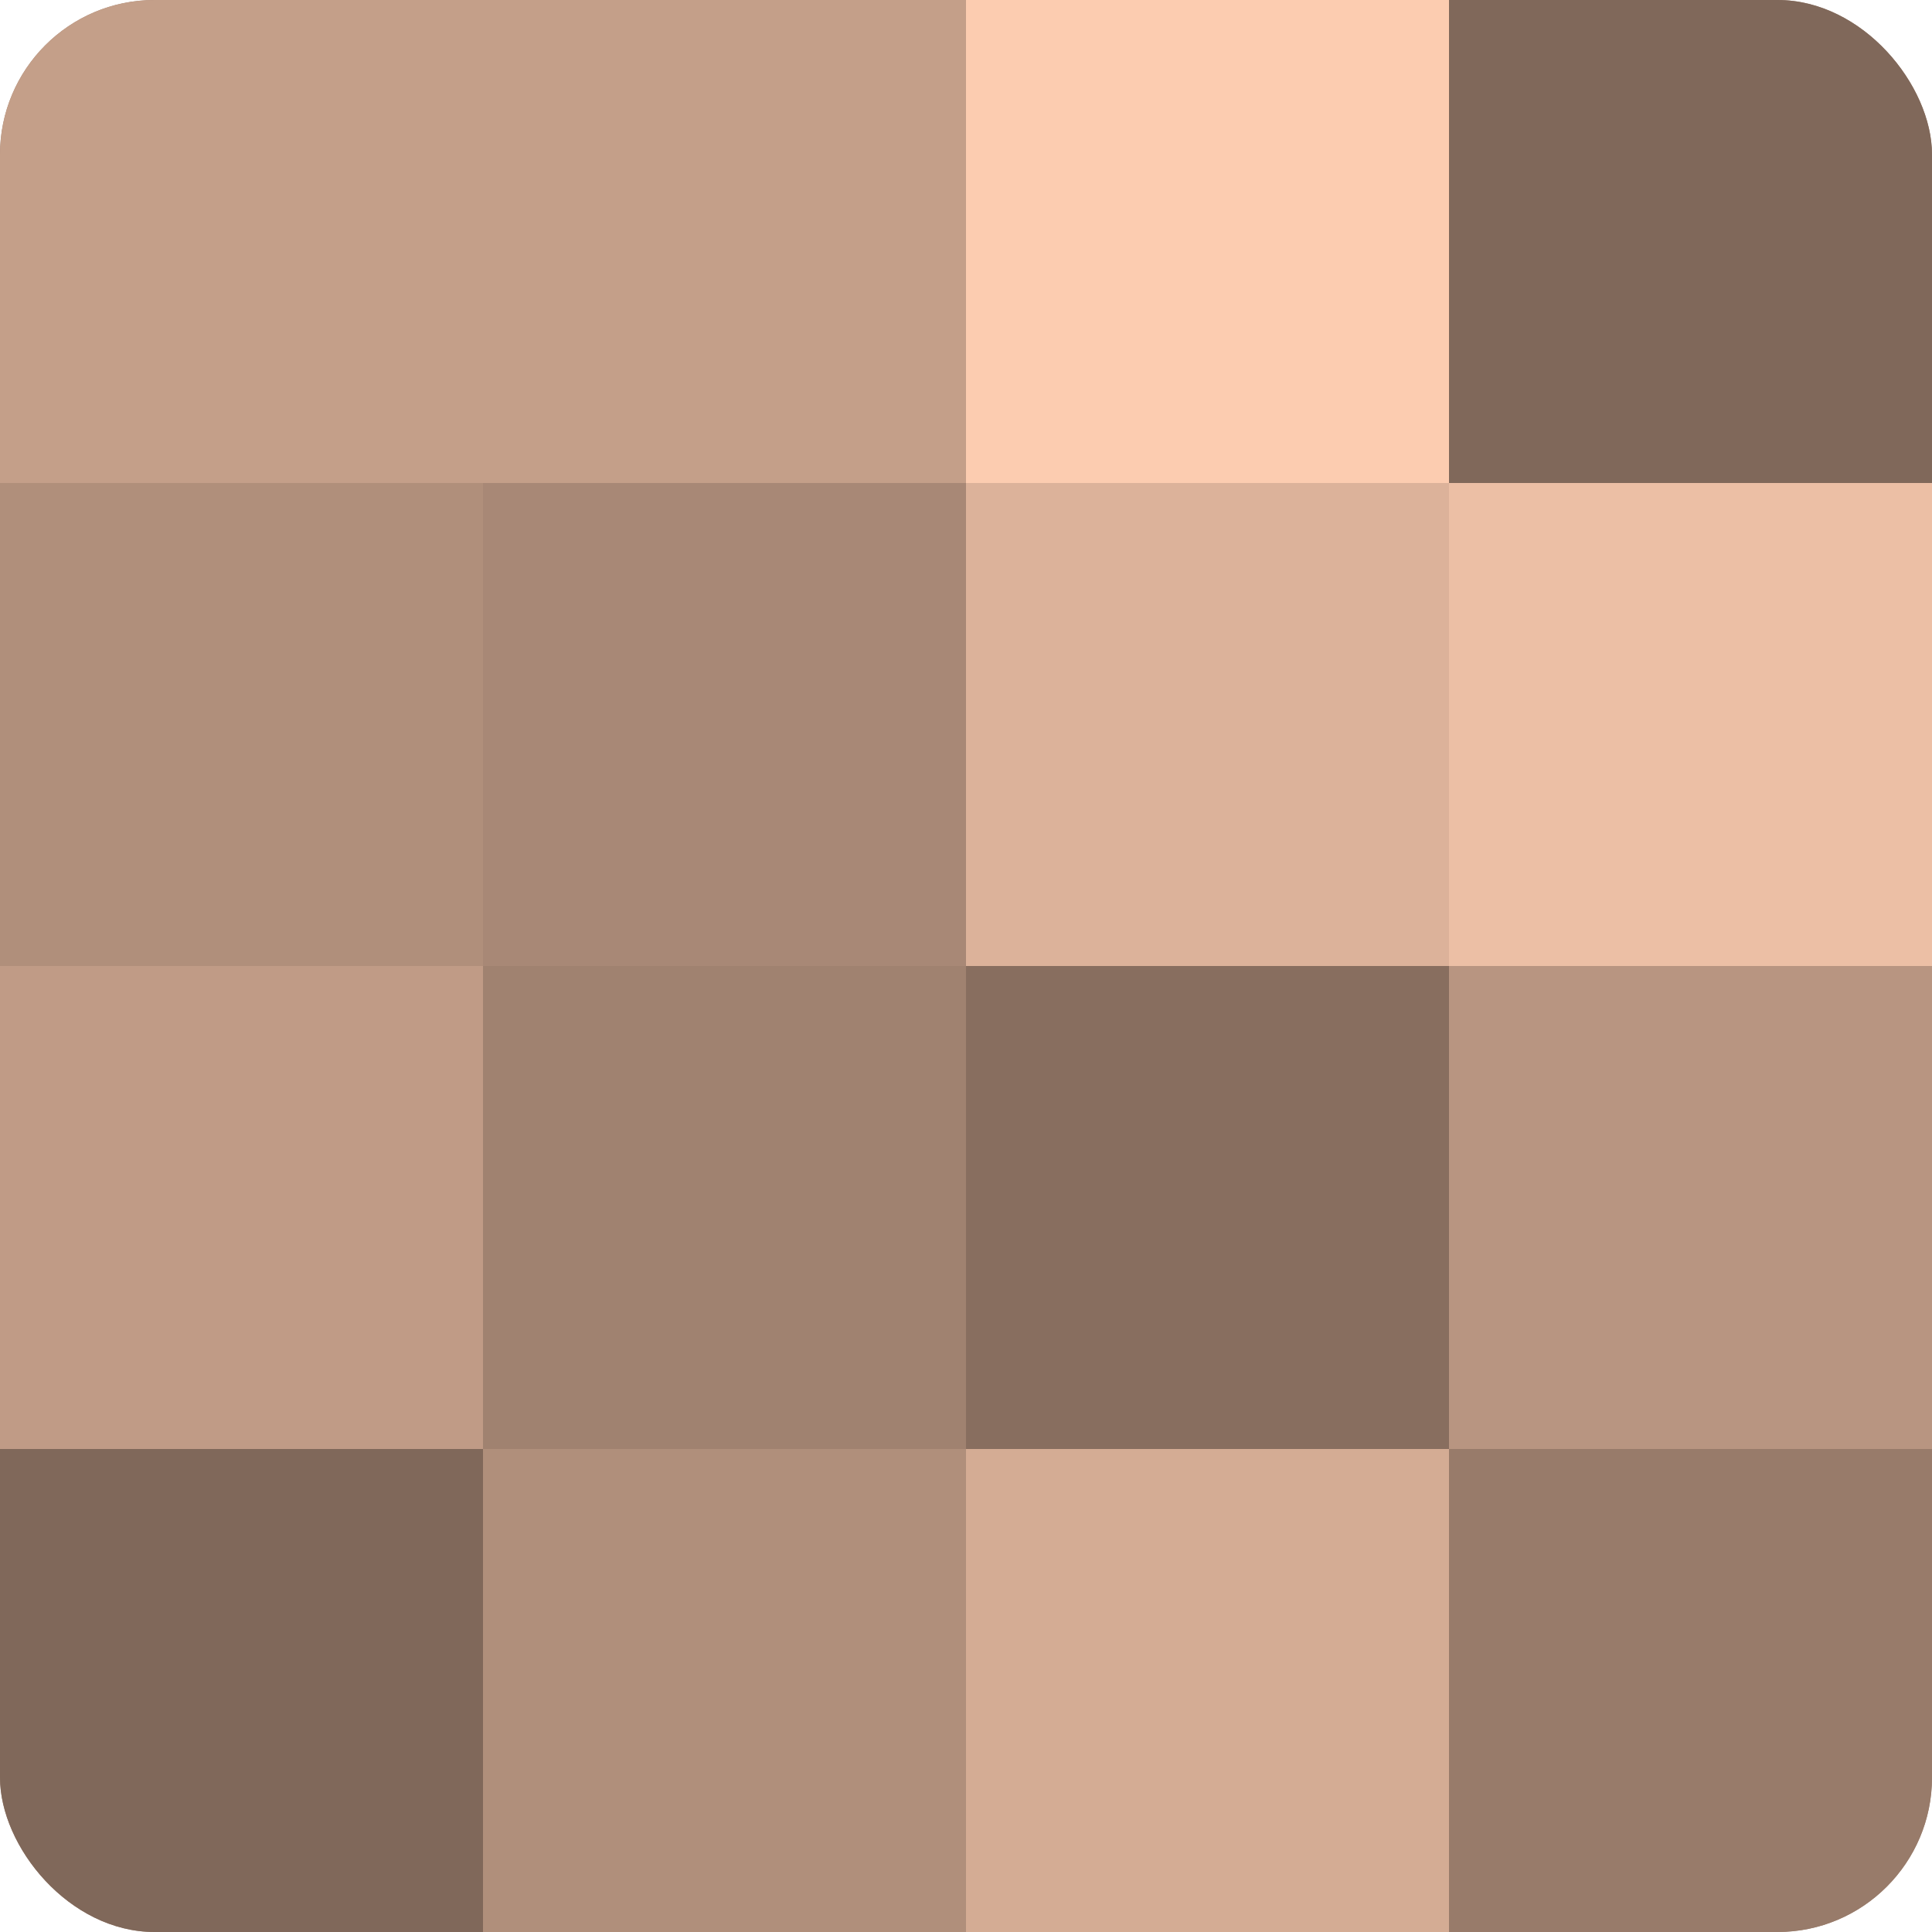 <?xml version="1.0" encoding="UTF-8"?>
<svg xmlns="http://www.w3.org/2000/svg" width="60" height="60" viewBox="0 0 100 100" preserveAspectRatio="xMidYMid meet"><defs><clipPath id="c" width="100" height="100"><rect width="100" height="100" rx="8" ry="8"/></clipPath></defs><g clip-path="url(#c)"><rect width="100" height="100" fill="#a08270"/><rect width="25" height="25" fill="#c49f89"/><rect y="25" width="25" height="25" fill="#b08f7b"/><rect y="50" width="25" height="25" fill="#c09b86"/><rect y="75" width="25" height="25" fill="#80685a"/><rect x="25" width="25" height="25" fill="#c49f89"/><rect x="25" y="25" width="25" height="25" fill="#a88876"/><rect x="25" y="50" width="25" height="25" fill="#a08270"/><rect x="25" y="75" width="25" height="25" fill="#b08f7b"/><rect x="50" width="25" height="25" fill="#fcccb0"/><rect x="50" y="25" width="25" height="25" fill="#dcb29a"/><rect x="50" y="50" width="25" height="25" fill="#886e5f"/><rect x="50" y="75" width="25" height="25" fill="#d4ac94"/><rect x="75" width="25" height="25" fill="#80685a"/><rect x="75" y="25" width="25" height="25" fill="#ecbfa5"/><rect x="75" y="50" width="25" height="25" fill="#b89581"/><rect x="75" y="75" width="25" height="25" fill="#987b6a"/></g></svg>
